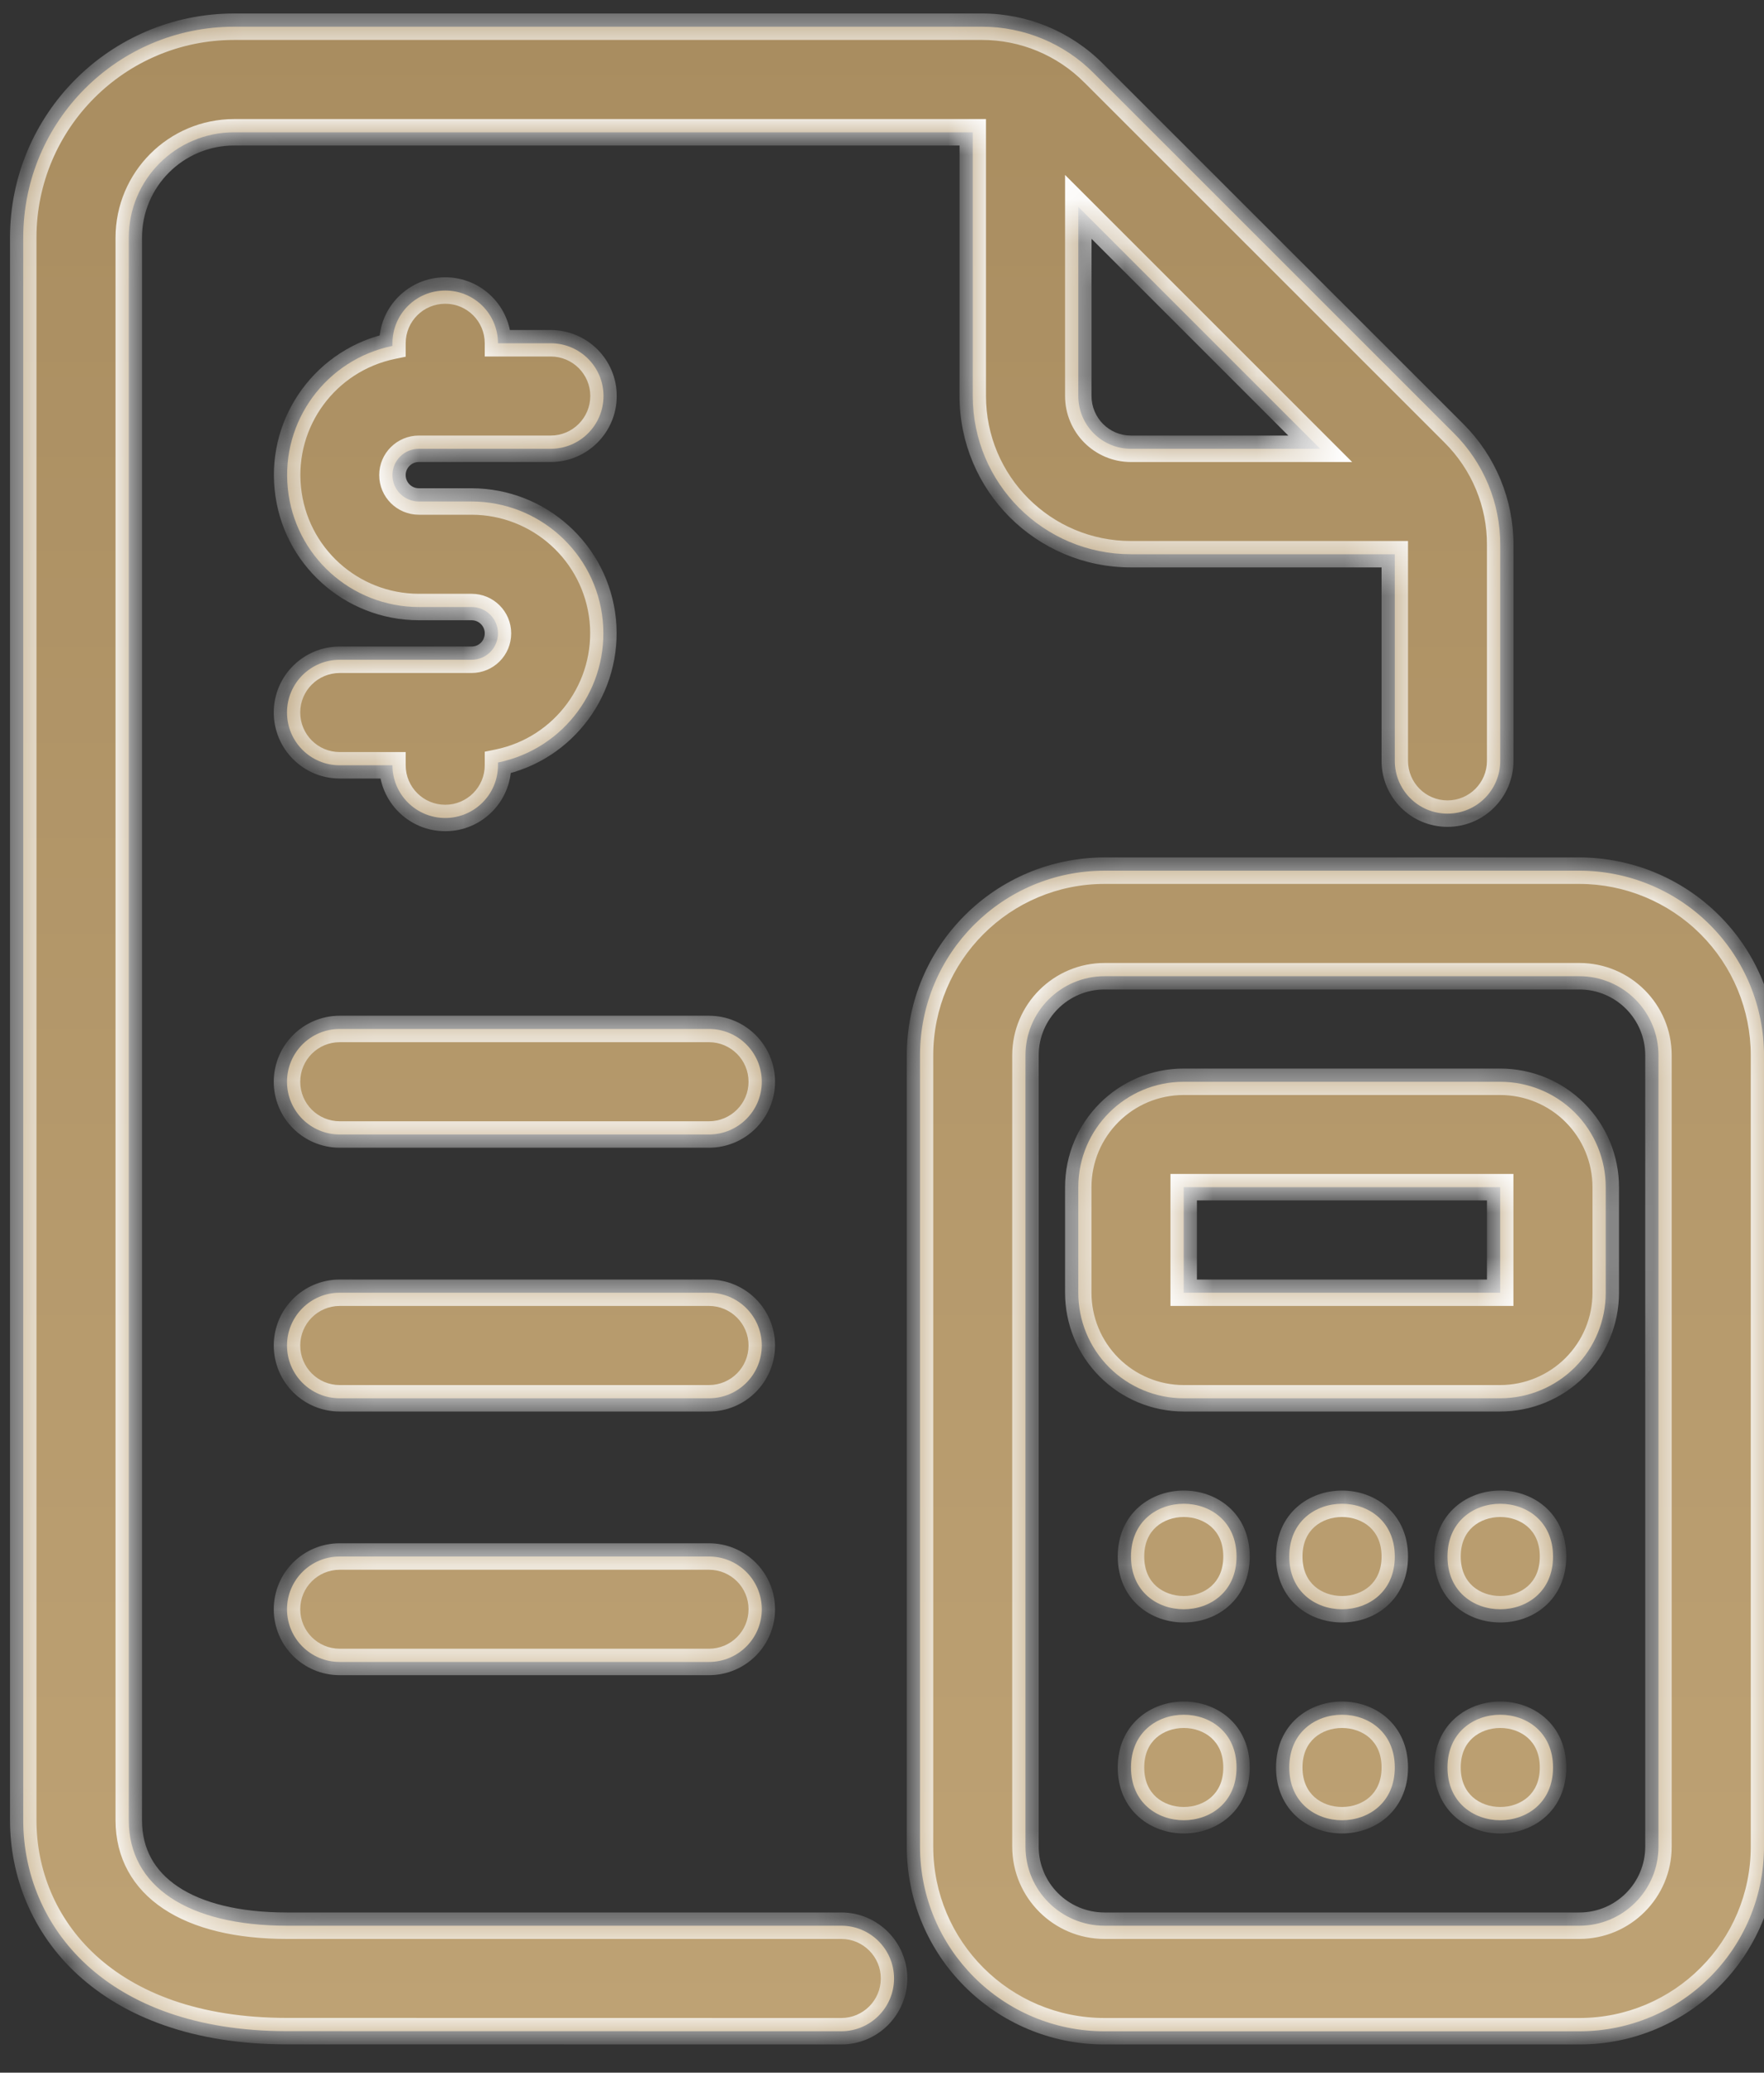 <svg width="40" height="47" viewBox="0 0 40 47" fill="none" xmlns="http://www.w3.org/2000/svg">
<rect x="0" y="0" width="40" height="47" fill="#333333" stroke="none"/>
<mask id="path-1-inside-1_2409_1698" fill="white">
<path fill-rule="evenodd" clip-rule="evenodd" d="M19.077 43.668H6.508C4.261 43.668 2.92 42.774 2.92 41.275V5.391C2.92 4.069 3.99 3 5.311 3H22.058V8.979C22.058 10.962 23.663 12.568 25.646 12.568H31.628V17.253C31.628 17.914 32.161 18.45 32.823 18.45C33.485 18.45 34.019 17.914 34.019 17.253V12.363C34.023 11.41 33.644 10.497 32.969 9.825L24.8 1.658C24.13 0.983 23.215 0.604 22.264 0.606H5.311C2.669 0.606 0.527 2.748 0.527 5.39V41.275C0.527 43.657 2.377 46.059 6.508 46.059L19.077 46.061C19.736 46.061 20.273 45.525 20.273 44.864C20.273 44.204 19.736 43.668 19.077 43.668ZM29.937 10.177H25.646C24.985 10.177 24.451 9.641 24.451 8.979V4.691L29.937 10.177ZM10.693 14.961H7.704C7.042 14.961 6.508 15.497 6.508 16.156C6.508 16.818 7.042 17.354 7.704 17.354H8.899C8.899 18.013 9.435 18.549 10.097 18.549C10.756 18.549 11.292 18.013 11.292 17.354V17.291C12.795 16.984 13.82 15.589 13.667 14.061C13.512 12.536 12.227 11.374 10.693 11.372H9.498C9.168 11.372 8.899 11.105 8.899 10.773C8.899 10.444 9.168 10.177 9.498 10.177H12.487C13.149 10.177 13.685 9.641 13.685 8.979C13.685 8.32 13.149 7.784 12.487 7.784H11.292C11.292 7.122 10.756 6.588 10.097 6.588C9.435 6.588 8.899 7.122 8.899 7.784V7.844C7.396 8.154 6.371 9.549 6.526 11.074C6.679 12.601 7.964 13.763 9.498 13.765H10.693C11.025 13.765 11.292 14.032 11.292 14.362C11.292 14.694 11.025 14.961 10.693 14.961ZM25.047 19.744H35.813C36.923 19.744 37.988 20.186 38.773 20.971C39.558 21.756 40 22.822 40 23.932V41.874C40 44.187 38.125 46.062 35.813 46.062H25.047C22.735 46.062 20.862 44.186 20.862 41.874V23.932C20.862 21.619 22.735 19.744 25.047 19.744ZM35.813 43.668C36.804 43.668 37.607 42.865 37.607 41.874V23.932C37.607 22.94 36.804 22.137 35.813 22.137H25.047C24.058 22.137 23.253 22.94 23.253 23.932V41.874C23.253 42.865 24.058 43.668 25.047 43.668H35.813ZM34.018 24.531H26.841C25.52 24.531 24.451 25.601 24.451 26.922V29.315C24.451 29.949 24.702 30.557 25.15 31.006C25.599 31.454 26.207 31.708 26.841 31.708H34.018C34.653 31.708 35.263 31.454 35.712 31.006C36.16 30.557 36.411 29.949 36.411 29.315V26.922C36.411 26.287 36.16 25.679 35.712 25.23C35.263 24.782 34.653 24.531 34.018 24.531ZM26.841 29.314V26.921H34.018V29.314H26.841ZM35.216 35.296C35.216 36.891 32.823 36.891 32.823 35.296C32.823 33.701 35.216 33.701 35.216 35.296ZM31.628 35.296C31.628 36.891 29.235 36.891 29.235 35.296C29.235 33.701 31.628 33.701 31.628 35.296ZM28.039 35.296C28.039 36.891 25.646 36.891 25.646 35.296C25.646 33.701 28.039 33.701 28.039 35.296ZM35.216 40.08C35.216 41.675 32.823 41.675 32.823 40.08C32.823 38.485 35.216 38.485 35.216 40.08ZM31.628 40.08C31.628 41.675 29.235 41.675 29.235 40.08C29.235 38.485 31.628 38.485 31.628 40.08ZM28.039 40.08C28.039 41.675 25.646 41.675 25.646 40.08C25.646 38.485 28.039 38.485 28.039 40.08ZM7.704 23.333H16.076C16.738 23.333 17.274 23.869 17.274 24.531C17.274 25.19 16.738 25.726 16.076 25.726H7.704C7.042 25.726 6.508 25.19 6.508 24.531C6.508 23.869 7.042 23.333 7.704 23.333ZM16.076 29.314H7.704C7.042 29.314 6.508 29.851 6.508 30.51C6.508 31.172 7.042 31.708 7.704 31.708H16.076C16.738 31.708 17.274 31.172 17.274 30.51C17.274 29.851 16.738 29.314 16.076 29.314ZM7.704 35.296H16.076C16.738 35.296 17.274 35.83 17.274 36.492C17.274 37.153 16.738 37.687 16.076 37.687H7.704C7.042 37.687 6.508 37.153 6.508 36.492C6.508 35.83 7.042 35.296 7.704 35.296Z"/>
</mask>
<path fill-rule="evenodd" clip-rule="evenodd" d="M19.077 43.668H6.508C4.261 43.668 2.92 42.774 2.92 41.275V5.391C2.92 4.069 3.99 3 5.311 3H22.058V8.979C22.058 10.962 23.663 12.568 25.646 12.568H31.628V17.253C31.628 17.914 32.161 18.45 32.823 18.45C33.485 18.45 34.019 17.914 34.019 17.253V12.363C34.023 11.41 33.644 10.497 32.969 9.825L24.8 1.658C24.13 0.983 23.215 0.604 22.264 0.606H5.311C2.669 0.606 0.527 2.748 0.527 5.39V41.275C0.527 43.657 2.377 46.059 6.508 46.059L19.077 46.061C19.736 46.061 20.273 45.525 20.273 44.864C20.273 44.204 19.736 43.668 19.077 43.668ZM29.937 10.177H25.646C24.985 10.177 24.451 9.641 24.451 8.979V4.691L29.937 10.177ZM10.693 14.961H7.704C7.042 14.961 6.508 15.497 6.508 16.156C6.508 16.818 7.042 17.354 7.704 17.354H8.899C8.899 18.013 9.435 18.549 10.097 18.549C10.756 18.549 11.292 18.013 11.292 17.354V17.291C12.795 16.984 13.82 15.589 13.667 14.061C13.512 12.536 12.227 11.374 10.693 11.372H9.498C9.168 11.372 8.899 11.105 8.899 10.773C8.899 10.444 9.168 10.177 9.498 10.177H12.487C13.149 10.177 13.685 9.641 13.685 8.979C13.685 8.32 13.149 7.784 12.487 7.784H11.292C11.292 7.122 10.756 6.588 10.097 6.588C9.435 6.588 8.899 7.122 8.899 7.784V7.844C7.396 8.154 6.371 9.549 6.526 11.074C6.679 12.601 7.964 13.763 9.498 13.765H10.693C11.025 13.765 11.292 14.032 11.292 14.362C11.292 14.694 11.025 14.961 10.693 14.961ZM25.047 19.744H35.813C36.923 19.744 37.988 20.186 38.773 20.971C39.558 21.756 40 22.822 40 23.932V41.874C40 44.187 38.125 46.062 35.813 46.062H25.047C22.735 46.062 20.862 44.186 20.862 41.874V23.932C20.862 21.619 22.735 19.744 25.047 19.744ZM35.813 43.668C36.804 43.668 37.607 42.865 37.607 41.874V23.932C37.607 22.94 36.804 22.137 35.813 22.137H25.047C24.058 22.137 23.253 22.94 23.253 23.932V41.874C23.253 42.865 24.058 43.668 25.047 43.668H35.813ZM34.018 24.531H26.841C25.52 24.531 24.451 25.601 24.451 26.922V29.315C24.451 29.949 24.702 30.557 25.15 31.006C25.599 31.454 26.207 31.708 26.841 31.708H34.018C34.653 31.708 35.263 31.454 35.712 31.006C36.16 30.557 36.411 29.949 36.411 29.315V26.922C36.411 26.287 36.16 25.679 35.712 25.23C35.263 24.782 34.653 24.531 34.018 24.531ZM26.841 29.314V26.921H34.018V29.314H26.841ZM35.216 35.296C35.216 36.891 32.823 36.891 32.823 35.296C32.823 33.701 35.216 33.701 35.216 35.296ZM31.628 35.296C31.628 36.891 29.235 36.891 29.235 35.296C29.235 33.701 31.628 33.701 31.628 35.296ZM28.039 35.296C28.039 36.891 25.646 36.891 25.646 35.296C25.646 33.701 28.039 33.701 28.039 35.296ZM35.216 40.08C35.216 41.675 32.823 41.675 32.823 40.08C32.823 38.485 35.216 38.485 35.216 40.08ZM31.628 40.08C31.628 41.675 29.235 41.675 29.235 40.08C29.235 38.485 31.628 38.485 31.628 40.08ZM28.039 40.08C28.039 41.675 25.646 41.675 25.646 40.08C25.646 38.485 28.039 38.485 28.039 40.08ZM7.704 23.333H16.076C16.738 23.333 17.274 23.869 17.274 24.531C17.274 25.19 16.738 25.726 16.076 25.726H7.704C7.042 25.726 6.508 25.19 6.508 24.531C6.508 23.869 7.042 23.333 7.704 23.333ZM16.076 29.314H7.704C7.042 29.314 6.508 29.851 6.508 30.51C6.508 31.172 7.042 31.708 7.704 31.708H16.076C16.738 31.708 17.274 31.172 17.274 30.51C17.274 29.851 16.738 29.314 16.076 29.314ZM7.704 35.296H16.076C16.738 35.296 17.274 35.83 17.274 36.492C17.274 37.153 16.738 37.687 16.076 37.687H7.704C7.042 37.687 6.508 37.153 6.508 36.492C6.508 35.83 7.042 35.296 7.704 35.296Z" fill="url(#paint0_linear_2409_1698)"/>
<path d="M22.058 3H22.358V2.7H22.058V3ZM31.628 12.568H31.928V12.268H31.628V12.568ZM34.019 12.363L33.718 12.362V12.363H34.019ZM32.969 9.825L32.757 10.037L32.757 10.037L32.969 9.825ZM24.8 1.658L24.587 1.87L24.588 1.87L24.8 1.658ZM22.264 0.606V0.906L22.264 0.906L22.264 0.606ZM6.508 46.059L6.508 45.759H6.508V46.059ZM19.077 46.061L19.077 46.361H19.077V46.061ZM29.937 10.177V10.477H30.661L30.149 9.965L29.937 10.177ZM24.451 4.691L24.663 4.479L24.151 3.967V4.691H24.451ZM8.899 17.354H9.199V17.054H8.899V17.354ZM11.292 17.291L11.232 16.997L10.992 17.046V17.291H11.292ZM13.667 14.061L13.966 14.031L13.966 14.031L13.667 14.061ZM10.693 11.372L10.694 11.072H10.693V11.372ZM11.292 7.784H10.992V8.084H11.292V7.784ZM8.899 7.844L8.96 8.138L9.199 8.089V7.844H8.899ZM6.526 11.074L6.825 11.044L6.825 11.043L6.526 11.074ZM9.498 13.765L9.497 14.065H9.498V13.765ZM38.773 20.971L38.561 21.183L38.561 21.183L38.773 20.971ZM26.841 26.921V26.621H26.541V26.921H26.841ZM26.841 29.314H26.541V29.614H26.841V29.314ZM34.018 26.921H34.318V26.621H34.018V26.921ZM34.018 29.314V29.614H34.318V29.314H34.018ZM6.508 43.968H19.077V43.368H6.508V43.968ZM2.62 41.275C2.62 42.129 3.008 42.819 3.705 43.283C4.388 43.739 5.351 43.968 6.508 43.968V43.368C5.418 43.368 4.587 43.151 4.038 42.784C3.502 42.427 3.22 41.92 3.22 41.275H2.62ZM2.62 5.391V41.275H3.22V5.391H2.62ZM5.311 2.7C3.824 2.7 2.62 3.904 2.62 5.391H3.22C3.22 4.235 4.155 3.3 5.311 3.3V2.7ZM22.058 2.7H5.311V3.3H22.058V2.7ZM22.358 8.979V3H21.758V8.979H22.358ZM25.646 12.268C23.829 12.268 22.358 10.796 22.358 8.979H21.758C21.758 11.127 23.498 12.867 25.646 12.867V12.268ZM31.628 12.268H25.646V12.867H31.628V12.268ZM31.928 17.253V12.568H31.328V17.253H31.928ZM32.823 18.15C32.328 18.15 31.928 17.749 31.928 17.253H31.328C31.328 18.079 31.995 18.75 32.823 18.75V18.15ZM33.718 17.253C33.718 17.749 33.318 18.15 32.823 18.15V18.75C33.651 18.75 34.319 18.079 34.319 17.253H33.718ZM33.718 12.363V17.253H34.319V12.363H33.718ZM32.757 10.037C33.376 10.654 33.723 11.49 33.718 12.362L34.319 12.365C34.323 11.331 33.912 10.341 33.181 9.612L32.757 10.037ZM24.588 1.87L32.757 10.037L33.181 9.612L25.012 1.446L24.588 1.87ZM22.264 0.906C23.135 0.904 23.973 1.252 24.587 1.87L25.013 1.447C24.286 0.715 23.294 0.304 22.263 0.306L22.264 0.906ZM5.311 0.906H22.264V0.306H5.311V0.906ZM0.827 5.39C0.827 2.914 2.834 0.906 5.311 0.906V0.306C2.503 0.306 0.227 2.583 0.227 5.39H0.827ZM0.827 41.275V5.39H0.227V41.275H0.827ZM6.508 45.759C4.501 45.759 3.084 45.177 2.171 44.339C1.258 43.501 0.827 42.388 0.827 41.275H0.227C0.227 42.545 0.721 43.823 1.765 44.781C2.811 45.74 4.384 46.359 6.508 46.359V45.759ZM19.077 45.761L6.508 45.759L6.508 46.359L19.077 46.361L19.077 45.761ZM19.973 44.864C19.973 45.36 19.57 45.761 19.077 45.761V46.361C19.902 46.361 20.573 45.691 20.573 44.864H19.973ZM19.077 43.968C19.571 43.968 19.973 44.37 19.973 44.864H20.573C20.573 44.039 19.902 43.368 19.077 43.368V43.968ZM25.646 10.477H29.937V9.877H25.646V10.477ZM24.151 8.979C24.151 9.806 24.818 10.477 25.646 10.477V9.877C25.151 9.877 24.751 9.476 24.751 8.979H24.151ZM24.151 4.691V8.979H24.751V4.691H24.151ZM30.149 9.965L24.663 4.479L24.239 4.903L29.725 10.389L30.149 9.965ZM7.704 15.261H10.693V14.661H7.704V15.261ZM6.808 16.156C6.808 15.662 7.208 15.261 7.704 15.261V14.661C6.876 14.661 6.208 15.331 6.208 16.156H6.808ZM7.704 17.054C7.208 17.054 6.808 16.653 6.808 16.156H6.208C6.208 16.983 6.876 17.654 7.704 17.654V17.054ZM8.899 17.054H7.704V17.654H8.899V17.054ZM10.097 18.249C9.6 18.249 9.199 17.847 9.199 17.354H8.599C8.599 18.179 9.27 18.849 10.097 18.849V18.249ZM10.992 17.354C10.992 17.847 10.59 18.249 10.097 18.249V18.849C10.922 18.849 11.592 18.179 11.592 17.354H10.992ZM10.992 17.291V17.354H11.592V17.291H10.992ZM13.369 14.091C13.506 15.466 12.583 16.721 11.232 16.997L11.352 17.585C13.006 17.247 14.133 15.711 13.966 14.031L13.369 14.091ZM10.693 11.672C12.073 11.674 13.229 12.72 13.369 14.091L13.966 14.031C13.795 12.353 12.381 11.075 10.694 11.072L10.693 11.672ZM9.498 11.672H10.693V11.072H9.498V11.672ZM8.599 10.773C8.599 11.272 9.003 11.672 9.498 11.672V11.072C9.333 11.072 9.199 10.939 9.199 10.773H8.599ZM9.498 9.877C9.004 9.877 8.599 10.276 8.599 10.773H9.199C9.199 10.611 9.332 10.477 9.498 10.477V9.877ZM12.487 9.877H9.498V10.477H12.487V9.877ZM13.385 8.979C13.385 9.475 12.983 9.877 12.487 9.877V10.477C13.315 10.477 13.985 9.806 13.985 8.979H13.385ZM12.487 8.084C12.984 8.084 13.385 8.486 13.385 8.979H13.985C13.985 8.154 13.314 7.484 12.487 7.484V8.084ZM11.292 8.084H12.487V7.484H11.292V8.084ZM10.097 6.888C10.591 6.888 10.992 7.288 10.992 7.784H11.592C11.592 6.956 10.921 6.288 10.097 6.288V6.888ZM9.199 7.784C9.199 7.288 9.6 6.888 10.097 6.888V6.288C9.27 6.288 8.599 6.956 8.599 7.784H9.199ZM9.199 7.844V7.784H8.599V7.844H9.199ZM6.825 11.043C6.685 9.672 7.607 8.417 8.96 8.138L8.838 7.55C7.185 7.891 6.057 9.426 6.228 11.104L6.825 11.043ZM9.498 13.465C8.118 13.463 6.962 12.418 6.825 11.044L6.228 11.104C6.395 12.785 7.81 14.063 9.497 14.065L9.498 13.465ZM10.693 13.465H9.498V14.065H10.693V13.465ZM11.592 14.362C11.592 13.866 11.19 13.465 10.693 13.465V14.065C10.86 14.065 10.992 14.198 10.992 14.362H11.592ZM10.693 15.261C11.191 15.261 11.592 14.859 11.592 14.362H10.992C10.992 14.528 10.86 14.661 10.693 14.661V15.261ZM35.813 19.444H25.047V20.044H35.813V19.444ZM38.985 20.759C38.144 19.918 37.002 19.444 35.813 19.444V20.044C36.843 20.044 37.832 20.455 38.561 21.183L38.985 20.759ZM40.3 23.932C40.3 22.742 39.827 21.6 38.985 20.759L38.561 21.183C39.29 21.912 39.7 22.901 39.7 23.932H40.3ZM40.3 41.874V23.932H39.7V41.874H40.3ZM35.813 46.361C38.291 46.361 40.3 44.352 40.3 41.874H39.7C39.7 44.021 37.959 45.761 35.813 45.761V46.361ZM25.047 46.361H35.813V45.761H25.047V46.361ZM20.562 41.874C20.562 44.352 22.569 46.361 25.047 46.361V45.761C22.901 45.761 21.162 44.021 21.162 41.874H20.562ZM20.562 23.932V41.874H21.162V23.932H20.562ZM25.047 19.444C22.569 19.444 20.562 21.454 20.562 23.932H21.162C21.162 21.785 22.901 20.044 25.047 20.044V19.444ZM37.307 41.874C37.307 42.7 36.638 43.368 35.813 43.368V43.968C36.97 43.968 37.907 43.031 37.907 41.874H37.307ZM37.307 23.932V41.874H37.907V23.932H37.307ZM35.813 22.438C36.638 22.438 37.307 23.106 37.307 23.932H37.907C37.907 22.775 36.97 21.837 35.813 21.837V22.438ZM25.047 22.438H35.813V21.837H25.047V22.438ZM23.553 23.932C23.553 23.106 24.224 22.438 25.047 22.438V21.837C23.893 21.837 22.953 22.774 22.953 23.932H23.553ZM23.553 41.874V23.932H22.953V41.874H23.553ZM25.047 43.368C24.224 43.368 23.553 42.7 23.553 41.874H22.953C22.953 43.031 23.893 43.968 25.047 43.968V43.368ZM35.813 43.368H25.047V43.968H35.813V43.368ZM26.841 24.831H34.018V24.231H26.841V24.831ZM24.75 26.922C24.75 25.766 25.686 24.831 26.841 24.831V24.231C25.355 24.231 24.151 25.435 24.151 26.922H24.75ZM24.75 29.315V26.922H24.151V29.315H24.75ZM25.362 30.794C24.97 30.401 24.75 29.87 24.75 29.315H24.151C24.151 30.029 24.433 30.713 24.938 31.218L25.362 30.794ZM26.841 31.408C26.287 31.408 25.755 31.186 25.362 30.794L24.938 31.218C25.443 31.722 26.127 32.008 26.841 32.008V31.408ZM34.018 31.408H26.841V32.008H34.018V31.408ZM35.499 30.794C35.107 31.186 34.573 31.408 34.018 31.408V32.008C34.733 32.008 35.419 31.723 35.924 31.218L35.499 30.794ZM36.111 29.315C36.111 29.87 35.892 30.401 35.499 30.794L35.924 31.218C36.429 30.713 36.712 30.029 36.712 29.315H36.111ZM36.111 26.922V29.315H36.712V26.922H36.111ZM35.499 25.443C35.892 25.835 36.111 26.366 36.111 26.922H36.712C36.712 26.207 36.429 25.523 35.924 25.018L35.499 25.443ZM34.018 24.831C34.574 24.831 35.108 25.051 35.499 25.443L35.924 25.018C35.419 24.513 34.732 24.231 34.018 24.231V24.831ZM26.541 26.921V29.314H27.141V26.921H26.541ZM34.018 26.621H26.841V27.221H34.018V26.621ZM34.318 29.314V26.921H33.718V29.314H34.318ZM26.841 29.614H34.018V29.015H26.841V29.614ZM34.916 35.296C34.916 35.613 34.8 35.829 34.643 35.969C34.48 36.113 34.255 36.192 34.02 36.192C33.784 36.192 33.559 36.113 33.396 35.969C33.239 35.829 33.123 35.613 33.123 35.296H32.523C32.523 35.776 32.706 36.158 32.998 36.417C33.284 36.671 33.657 36.792 34.02 36.792C34.383 36.792 34.755 36.671 35.041 36.417C35.333 36.158 35.516 35.776 35.516 35.296H34.916ZM33.123 35.296C33.123 34.979 33.239 34.763 33.396 34.623C33.559 34.479 33.784 34.4 34.02 34.4C34.255 34.4 34.48 34.479 34.643 34.623C34.8 34.763 34.916 34.979 34.916 35.296H35.516C35.516 34.816 35.333 34.434 35.041 34.175C34.755 33.921 34.383 33.8 34.02 33.8C33.657 33.8 33.284 33.921 32.998 34.175C32.706 34.434 32.523 34.816 32.523 35.296H33.123ZM31.328 35.296C31.328 35.613 31.212 35.829 31.055 35.969C30.892 36.113 30.666 36.192 30.431 36.192C30.196 36.192 29.97 36.113 29.808 35.969C29.651 35.829 29.535 35.613 29.535 35.296H28.935C28.935 35.776 29.118 36.158 29.409 36.417C29.695 36.671 30.068 36.792 30.431 36.792C30.794 36.792 31.167 36.671 31.453 36.417C31.744 36.158 31.928 35.776 31.928 35.296H31.328ZM29.535 35.296C29.535 34.979 29.651 34.763 29.808 34.623C29.97 34.479 30.196 34.4 30.431 34.4C30.666 34.4 30.892 34.479 31.055 34.623C31.212 34.763 31.328 34.979 31.328 35.296H31.928C31.928 34.816 31.744 34.434 31.453 34.175C31.167 33.921 30.794 33.8 30.431 33.8C30.068 33.8 29.695 33.921 29.409 34.175C29.118 34.434 28.935 34.816 28.935 35.296H29.535ZM27.739 35.296C27.739 35.613 27.623 35.829 27.466 35.969C27.303 36.113 27.078 36.192 26.843 36.192C26.607 36.192 26.382 36.113 26.219 35.969C26.062 35.829 25.946 35.613 25.946 35.296H25.346C25.346 35.776 25.529 36.158 25.821 36.417C26.107 36.671 26.48 36.792 26.843 36.792C27.206 36.792 27.578 36.671 27.865 36.417C28.156 36.158 28.339 35.776 28.339 35.296H27.739ZM25.946 35.296C25.946 34.979 26.062 34.763 26.219 34.623C26.382 34.479 26.607 34.4 26.843 34.4C27.078 34.4 27.303 34.479 27.466 34.623C27.623 34.763 27.739 34.979 27.739 35.296H28.339C28.339 34.816 28.156 34.434 27.865 34.175C27.578 33.921 27.206 33.8 26.843 33.8C26.48 33.8 26.107 33.921 25.821 34.175C25.529 34.434 25.346 34.816 25.346 35.296H25.946ZM34.916 40.08C34.916 40.397 34.8 40.613 34.643 40.753C34.48 40.897 34.255 40.976 34.02 40.976C33.784 40.976 33.559 40.897 33.396 40.753C33.239 40.613 33.123 40.397 33.123 40.08H32.523C32.523 40.56 32.706 40.942 32.998 41.201C33.284 41.455 33.657 41.576 34.02 41.576C34.383 41.576 34.755 41.455 35.041 41.201C35.333 40.942 35.516 40.56 35.516 40.08H34.916ZM33.123 40.08C33.123 39.763 33.239 39.547 33.396 39.407C33.559 39.263 33.784 39.184 34.02 39.184C34.255 39.184 34.48 39.263 34.643 39.407C34.8 39.547 34.916 39.763 34.916 40.08H35.516C35.516 39.6 35.333 39.218 35.041 38.959C34.755 38.705 34.383 38.584 34.02 38.584C33.657 38.584 33.284 38.705 32.998 38.959C32.706 39.218 32.523 39.6 32.523 40.08H33.123ZM31.328 40.08C31.328 40.397 31.212 40.613 31.055 40.753C30.892 40.897 30.666 40.976 30.431 40.976C30.196 40.976 29.97 40.897 29.808 40.753C29.651 40.613 29.535 40.397 29.535 40.08H28.935C28.935 40.56 29.118 40.942 29.409 41.201C29.695 41.455 30.068 41.576 30.431 41.576C30.794 41.576 31.167 41.455 31.453 41.201C31.744 40.942 31.928 40.56 31.928 40.08H31.328ZM29.535 40.08C29.535 39.763 29.651 39.547 29.808 39.407C29.97 39.263 30.196 39.184 30.431 39.184C30.666 39.184 30.892 39.263 31.055 39.407C31.212 39.547 31.328 39.763 31.328 40.08H31.928C31.928 39.6 31.744 39.218 31.453 38.959C31.167 38.705 30.794 38.584 30.431 38.584C30.068 38.584 29.695 38.705 29.409 38.959C29.118 39.218 28.935 39.6 28.935 40.08H29.535ZM27.739 40.08C27.739 40.397 27.623 40.613 27.466 40.753C27.303 40.897 27.078 40.976 26.843 40.976C26.607 40.976 26.382 40.897 26.219 40.753C26.062 40.613 25.946 40.397 25.946 40.08H25.346C25.346 40.56 25.529 40.942 25.821 41.201C26.107 41.455 26.48 41.576 26.843 41.576C27.206 41.576 27.578 41.455 27.865 41.201C28.156 40.942 28.339 40.56 28.339 40.08H27.739ZM25.946 40.08C25.946 39.763 26.062 39.547 26.219 39.407C26.382 39.263 26.607 39.184 26.843 39.184C27.078 39.184 27.303 39.263 27.466 39.407C27.623 39.547 27.739 39.763 27.739 40.08H28.339C28.339 39.6 28.156 39.218 27.865 38.959C27.578 38.705 27.206 38.584 26.843 38.584C26.48 38.584 26.107 38.705 25.821 38.959C25.529 39.218 25.346 39.6 25.346 40.08H25.946ZM16.076 23.033H7.704V23.633H16.076V23.033ZM17.574 24.531C17.574 23.703 16.903 23.033 16.076 23.033V23.633C16.572 23.633 16.974 24.035 16.974 24.531H17.574ZM16.076 26.026C16.903 26.026 17.574 25.356 17.574 24.531H16.974C16.974 25.024 16.572 25.426 16.076 25.426V26.026ZM7.704 26.026H16.076V25.426H7.704V26.026ZM6.208 24.531C6.208 25.355 6.876 26.026 7.704 26.026V25.426C7.208 25.426 6.808 25.025 6.808 24.531H6.208ZM7.704 23.033C6.876 23.033 6.208 23.704 6.208 24.531H6.808C6.808 24.034 7.208 23.633 7.704 23.633V23.033ZM7.704 29.614H16.076V29.015H7.704V29.614ZM6.808 30.51C6.808 30.016 7.208 29.614 7.704 29.614V29.015C6.876 29.015 6.208 29.685 6.208 30.51H6.808ZM7.704 31.408C7.208 31.408 6.808 31.007 6.808 30.51H6.208C6.208 31.337 6.876 32.008 7.704 32.008V31.408ZM16.076 31.408H7.704V32.008H16.076V31.408ZM16.974 30.51C16.974 31.006 16.572 31.408 16.076 31.408V32.008C16.903 32.008 17.574 31.337 17.574 30.51H16.974ZM16.076 29.614C16.572 29.614 16.974 30.017 16.974 30.51H17.574C17.574 29.684 16.903 29.015 16.076 29.015V29.614ZM16.076 34.996H7.704V35.596H16.076V34.996ZM17.574 36.492C17.574 35.663 16.902 34.996 16.076 34.996V35.596C16.573 35.596 16.974 35.996 16.974 36.492H17.574ZM16.076 37.987C16.902 37.987 17.574 37.32 17.574 36.492H16.974C16.974 36.987 16.573 37.387 16.076 37.387V37.987ZM7.704 37.987H16.076V37.387H7.704V37.987ZM6.208 36.492C6.208 37.319 6.876 37.987 7.704 37.987V37.387C7.208 37.387 6.808 36.987 6.808 36.492H6.208ZM7.704 34.996C6.876 34.996 6.208 35.664 6.208 36.492H6.808C6.808 35.996 7.208 35.596 7.704 35.596V34.996Z" fill="white" mask="url(#path-1-inside-1_2409_1698)"/>
<defs>
<linearGradient id="paint0_linear_2409_1698" x1="20.263" y1="0.606" x2="20.263" y2="46.062" gradientUnits="userSpaceOnUse">
<stop stop-color="#A98D60"/>
<stop offset="1" stop-color="#BEA274"/>
</linearGradient>
</defs>
</svg>
